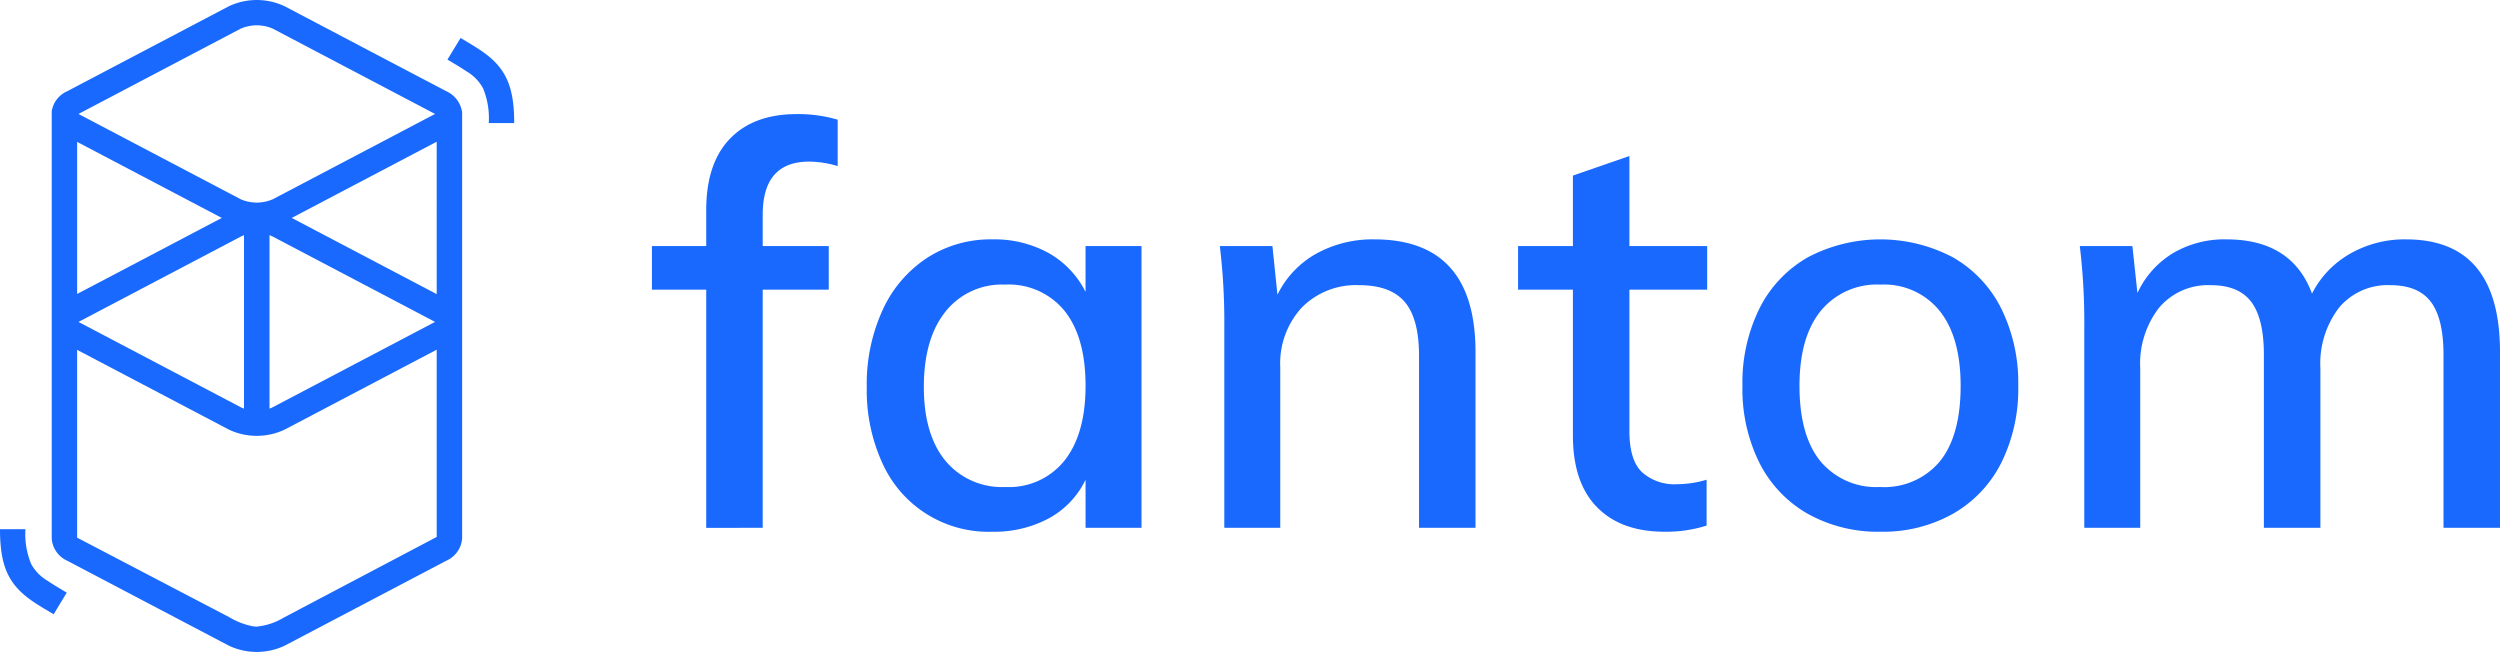 <svg id="Component_1_1" data-name="Component 1 – 1" xmlns="http://www.w3.org/2000/svg" width="308.074" height="80.337" viewBox="0 0 308.074 80.337">
  <g id="Page-1" transform="translate(80.337 14.059)">
    <g id="Intro-to-Fantom" transform="translate(0 0)">
      <g id="Fantom-Logo-blue" transform="translate(0)">
        <path id="fantom" d="M54.26,57.546V28.2H62.4V22.822H54.26V18.964q0-6.545,5.723-6.545a12.4,12.4,0,0,1,3.516.551h0V7.251a17.319,17.319,0,0,0-5.033-.689q-5.309,0-8.239,3.031T47.3,18.413h0v4.409H40.609V28.2H47.3v29.35Zm28.269.482a14.265,14.265,0,0,0,7-1.654,10.638,10.638,0,0,0,4.516-4.754h0v5.925h6.895V22.822H94.044v5.65a11.307,11.307,0,0,0-4.551-4.788A13.837,13.837,0,0,0,82.529,22a14.406,14.406,0,0,0-8,2.274,15.177,15.177,0,0,0-5.481,6.407,21.9,21.9,0,0,0-1.965,9.508,21.545,21.545,0,0,0,1.931,9.4,14.314,14.314,0,0,0,13.514,8.44Zm1.655-5.512a9.052,9.052,0,0,1-7.412-3.238q-2.655-3.238-2.655-9.094,0-5.925,2.655-9.267a8.858,8.858,0,0,1,7.343-3.341,8.854,8.854,0,0,1,7.343,3.238q2.586,3.238,2.586,9.232,0,5.925-2.586,9.2A8.74,8.74,0,0,1,84.184,52.516Zm33.854,5.029V37.773a10.178,10.178,0,0,1,2.655-7.372,9.359,9.359,0,0,1,7.067-2.756q3.861,0,5.619,2.067t1.758,6.614h0v21.22H142.1V35.912Q142.1,22,129.621,22a14.353,14.353,0,0,0-7.136,1.757,11.612,11.612,0,0,0-4.792,5.064h0l-.621-5.994h-6.481a78.192,78.192,0,0,1,.552,9.783h0V57.546Zm47.368.482a16.33,16.33,0,0,0,5.171-.758h0v-5.65a12.832,12.832,0,0,1-3.654.551,5.986,5.986,0,0,1-4.309-1.481q-1.551-1.481-1.551-5.064h0V28.2h9.584V22.822h-9.584V11.73L154.1,14.141v8.681h-6.757V28.2H154.1V46.178q0,5.787,2.965,8.819T165.405,58.028Zm26.614,0a17.62,17.62,0,0,0,8.894-2.2,14.966,14.966,0,0,0,5.964-6.27,20.42,20.42,0,0,0,2.1-9.508,20.631,20.631,0,0,0-2.1-9.542,14.92,14.92,0,0,0-5.964-6.3,19.183,19.183,0,0,0-17.858,0,14.92,14.92,0,0,0-5.964,6.3,20.631,20.631,0,0,0-2.1,9.542,20.42,20.42,0,0,0,2.1,9.508,14.966,14.966,0,0,0,5.964,6.27A17.761,17.761,0,0,0,192.02,58.028Zm-.069-5.512a8.937,8.937,0,0,1-7.343-3.169q-2.586-3.169-2.586-9.3,0-5.994,2.62-9.232a8.953,8.953,0,0,1,7.378-3.238,8.778,8.778,0,0,1,7.274,3.238q2.586,3.238,2.586,9.232,0,6.132-2.551,9.3A8.916,8.916,0,0,1,191.951,52.516Zm32.061,5.029V37.91a11.217,11.217,0,0,1,2.344-7.51,7.9,7.9,0,0,1,6.343-2.756q3.447,0,5,2.067t1.551,6.545h0V57.546h6.964V37.91a11.328,11.328,0,0,1,2.31-7.51,7.8,7.8,0,0,1,6.309-2.756q3.447,0,5,2.067t1.551,6.545h0V57.546h6.964V35.912Q268.346,22,256.762,22a13.487,13.487,0,0,0-6.929,1.791,11.78,11.78,0,0,0-4.654,4.892Q242.7,22,234.63,22a12.469,12.469,0,0,0-6.619,1.722,11.269,11.269,0,0,0-4.344,4.892h0l-.621-5.787h-6.481a78.189,78.189,0,0,1,.552,9.783h0V57.546Z" transform="translate(-40.609 -6.562)" fill="#1969ff"/>
      </g>
    </g>
  </g>
  <g id="Page-1-2" data-name="Page-1">
    <g id="Intro-to-Fantom-2" data-name="Intro-to-Fantom" transform="translate(0)">
      <g id="Fantom-Logo-blue-2" data-name="Fantom-Logo-blue">
        <path id="Combined-Shape" d="M28.2.77a8.058,8.058,0,0,1,6.873,0h0L54.993,11.24a3.357,3.357,0,0,1,1.937,2.489h.019V66.358A3.273,3.273,0,0,1,54.993,69.1h0L35.077,79.567a8.058,8.058,0,0,1-6.873,0h0L8.288,69.1a3.241,3.241,0,0,1-1.914-2.739c0-.09,0-.166,0-.232v-52.4A3.232,3.232,0,0,1,8.288,11.24h0ZM53.813,43.091l-18.736,9.85a8.058,8.058,0,0,1-6.873,0h0l-18.7-9.828V66.254l18.7,9.777a9.154,9.154,0,0,0,3.008,1.158l.429.027a7.9,7.9,0,0,0,3.3-1.095h0l18.873-9.954ZM3.135,65.214a9.661,9.661,0,0,0,.7,4.275,5.454,5.454,0,0,0,2.03,2.085l.061.041c.233.156.49.32.8.513l.368.225,1.131.679L6.608,75.7,5.342,74.94l-.213-.13c-.366-.225-.67-.418-.953-.608C1.151,72.172.023,69.958,0,65.354v-.14ZM30.069,28.986a2.852,2.852,0,0,0-.4.171h0L9.752,39.627h0l-.06.033-.017.01.031.018.045.025,19.916,10.47a2.853,2.853,0,0,0,.4.171Zm3.143,0V50.352a2.853,2.853,0,0,0,.4-.171h0l19.916-10.47h0l.06-.033.017-.01-.031-.018-.045-.025L33.613,29.156A2.852,2.852,0,0,0,33.212,28.986Zm20.6-11.522L35.949,26.855l17.865,9.391Zm-44.306.022V36.224l17.823-9.369ZM33.613,3.529a4.969,4.969,0,0,0-3.945,0h0L9.752,14h0l-.06.033-.017.01.031.018.045.025,19.916,10.47a4.969,4.969,0,0,0,3.945,0h0l19.916-10.47h0l.06-.033.017-.01-.031-.018L53.529,14ZM56.757,4.677l1.266.761.213.13c.366.225.67.418.953.608,3.025,2.03,4.154,4.244,4.176,8.848v.14H60.23a9.661,9.661,0,0,0-.7-4.275A5.454,5.454,0,0,0,57.5,8.8l-.061-.041c-.233-.156-.49-.32-.8-.513l-.368-.225-1.131-.679Z" transform="translate(0 0)" fill="#1969ff"/>
      </g>
    </g>
  </g>
</svg>
